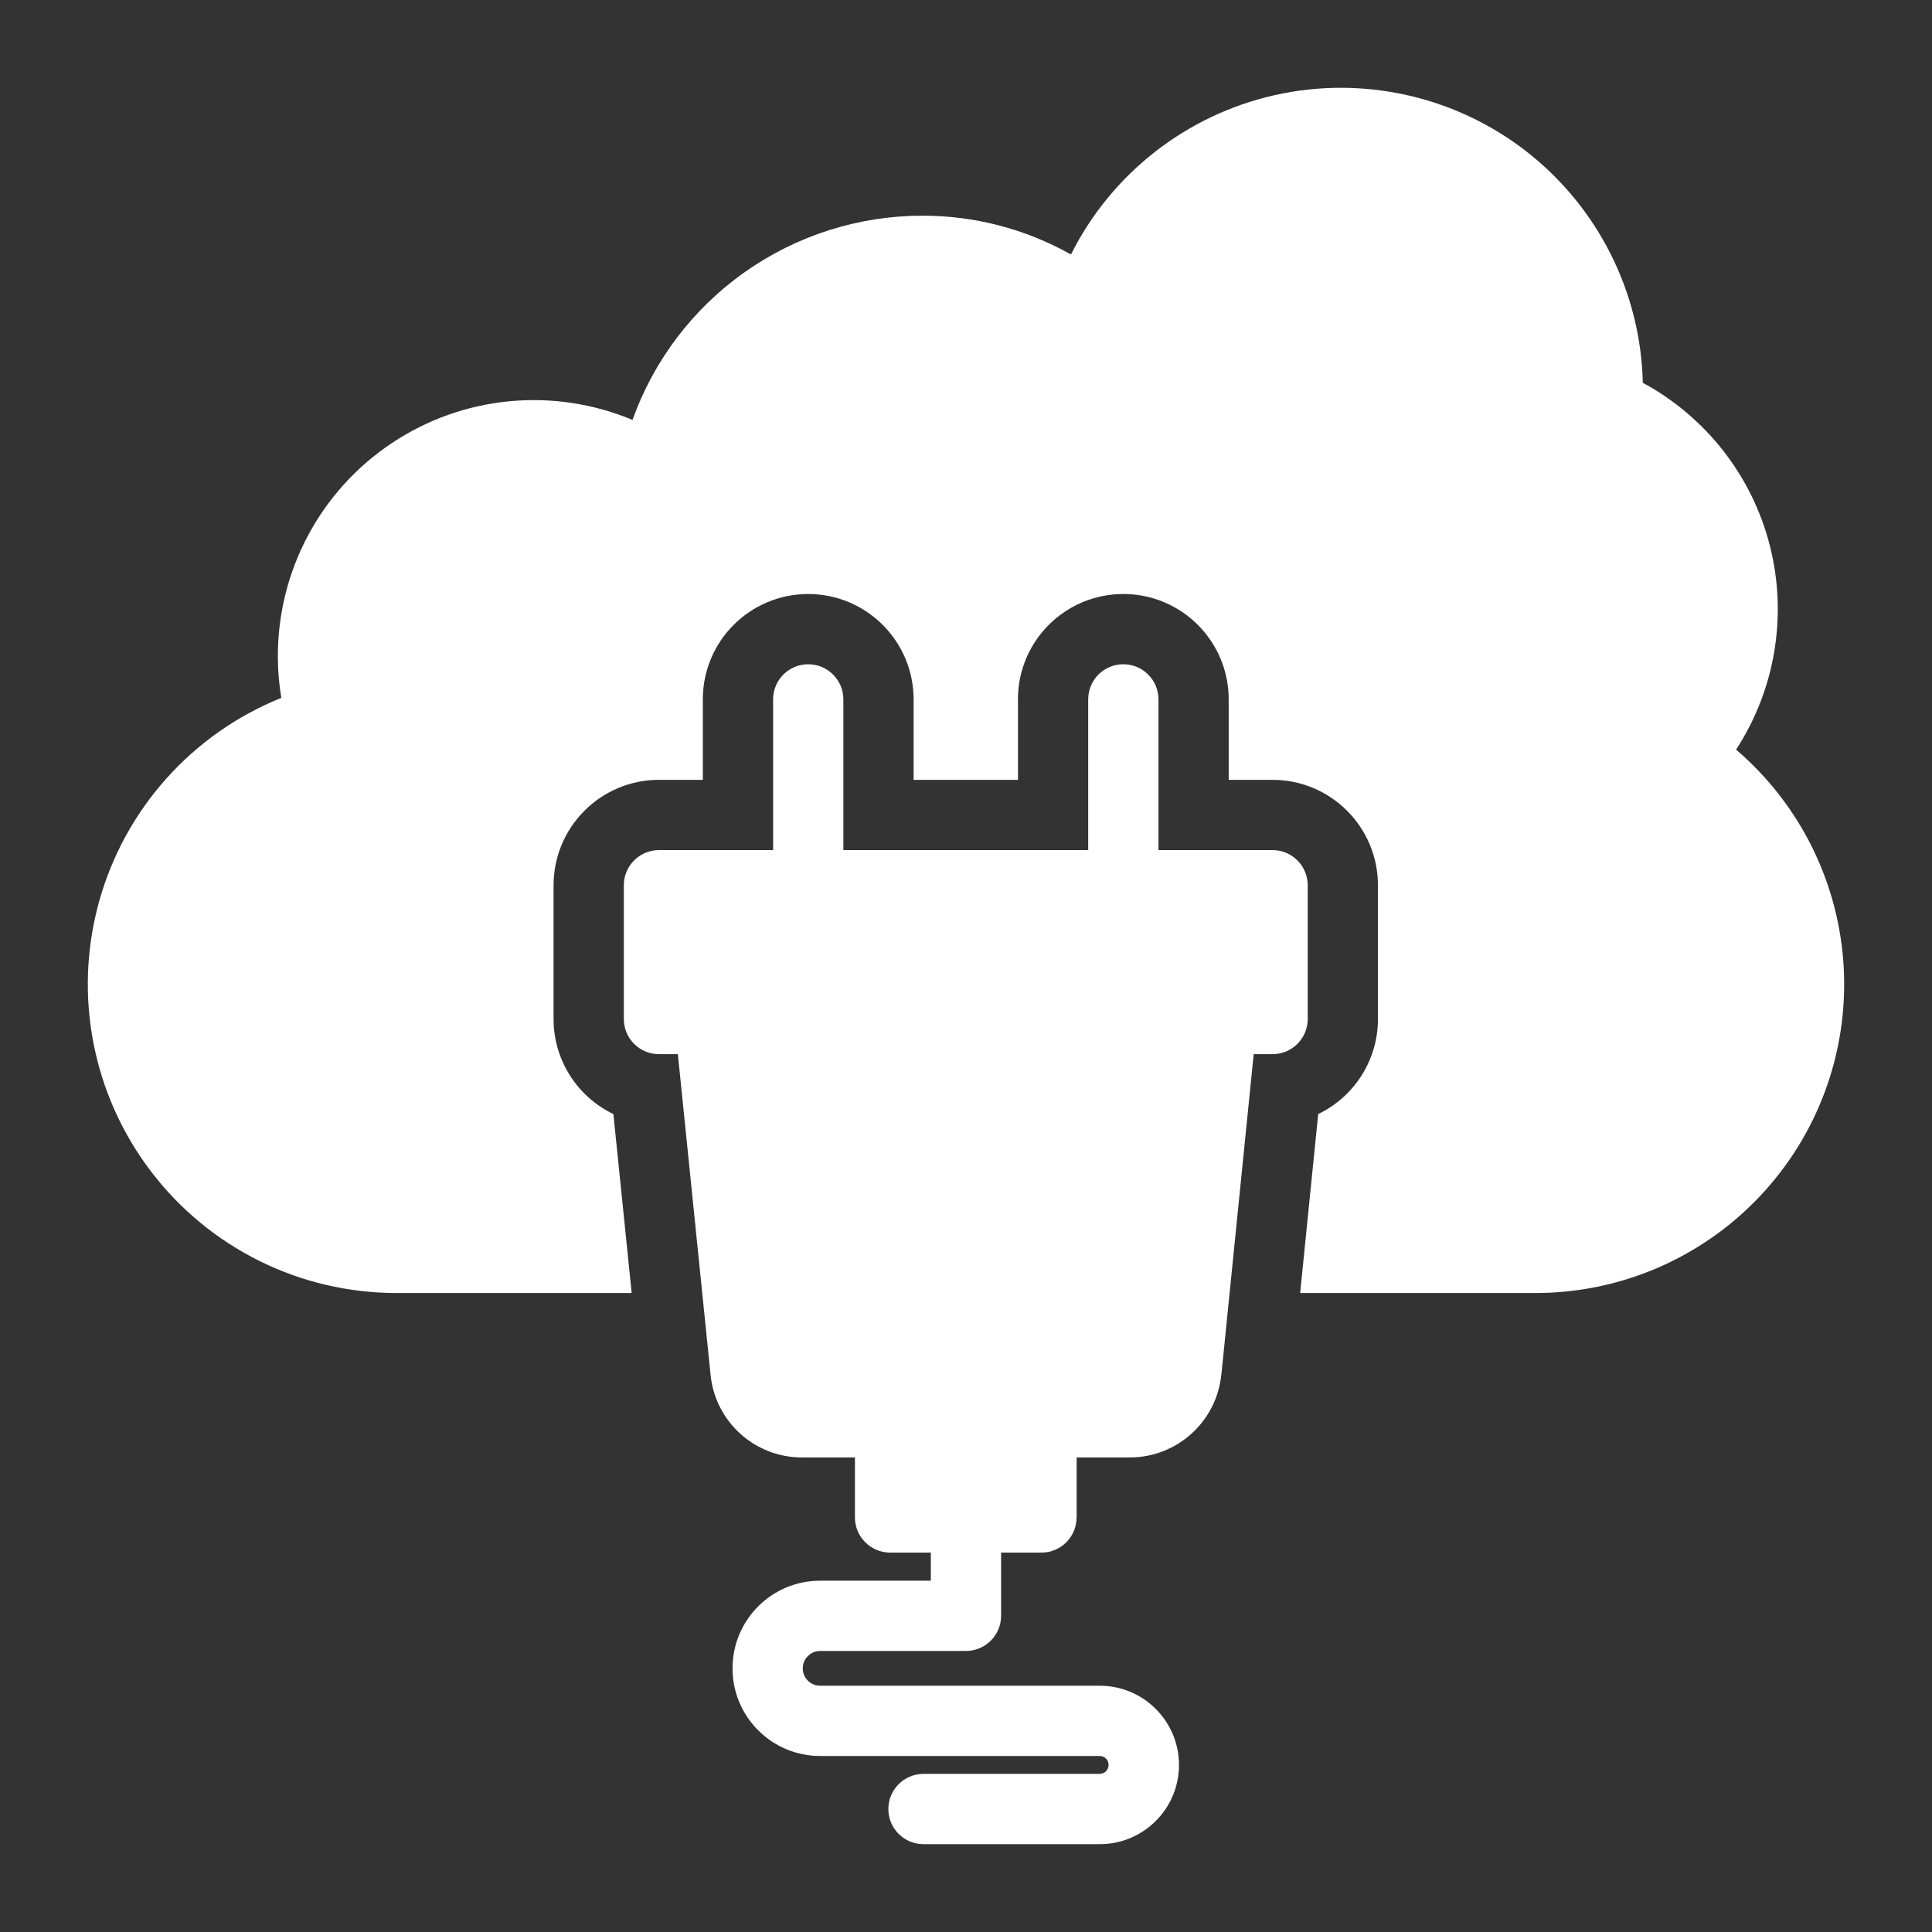 <?xml version="1.0" encoding="UTF-8" standalone="no"?>
<!DOCTYPE svg PUBLIC "-//W3C//DTD SVG 1.1//EN" "http://www.w3.org/Graphics/SVG/1.1/DTD/svg11.dtd">
<svg width="100%" height="100%" viewBox="0 0 100 100" version="1.1" xmlns="http://www.w3.org/2000/svg" xmlns:xlink="http://www.w3.org/1999/xlink" xml:space="preserve" xmlns:serif="http://www.serif.com/" style="fill-rule:evenodd;clip-rule:evenodd;stroke-linejoin:round;stroke-miterlimit:2;">
    <rect x="0" y="0" width="100" height="100" fill="#333333" stroke="none"/>
    <g>
        <path d="M89.859,38.801C91.89,35.68 92.523,31.856 91.609,28.25C90.691,24.641 88.304,21.582 85.031,19.813C84.925,15.129 82.718,10.742 79.027,7.855C75.336,4.973 70.543,3.898 65.972,4.926C61.402,5.957 57.531,8.984 55.433,13.172C53.081,11.848 50.425,11.156 47.726,11.164C44.445,11.168 41.242,12.184 38.558,14.078C35.874,15.969 33.843,18.645 32.738,21.734C28.644,20.024 23.968,20.473 20.277,22.938C16.585,25.398 14.374,29.547 14.382,33.981C14.382,34.699 14.441,35.414 14.562,36.121C9.933,37.984 6.441,41.898 5.117,46.707C3.796,51.516 4.792,56.668 7.816,60.633C10.839,64.602 15.538,66.93 20.527,66.926L32.695,66.926L31.749,57.664C29.855,56.754 28.652,54.844 28.652,52.746L28.652,45.821C28.656,42.809 31.093,40.368 34.105,40.364L36.378,40.364L36.378,36.2C36.378,33.188 38.82,30.746 41.831,30.746C44.843,30.746 47.288,33.188 47.288,36.2L47.288,40.364L52.691,40.364L52.691,36.2L52.687,36.2C52.687,33.188 55.128,30.746 58.144,30.746C61.155,30.746 63.597,33.188 63.597,36.2L63.597,40.364L65.87,40.364C68.882,40.368 71.319,42.809 71.323,45.821L71.323,52.746C71.323,54.844 70.12,56.754 68.23,57.664L67.296,66.926L79.452,66.926C83.839,66.934 88.034,65.137 91.054,61.957C94.077,58.782 95.659,54.5 95.433,50.121C95.206,45.742 93.191,41.649 89.859,38.801L89.859,38.801Z" style="fill:white;fill-rule:nonzero;"/>
        <path d="M67.688,45.82L67.688,52.746C67.684,53.75 66.872,54.562 65.872,54.562L64.891,54.562L63.219,71.144L63.215,71.144C62.973,73.59 60.911,75.449 58.454,75.437L55.727,75.437L55.727,78.547L55.723,78.547C55.723,79.547 54.911,80.359 53.907,80.363L51.817,80.363L51.817,83.636C51.813,84.64 51.001,85.453 49.997,85.453L42.45,85.453L42.454,85.453C41.954,85.453 41.551,85.859 41.551,86.355C41.551,86.851 41.954,87.254 42.454,87.254L56.927,87.254C59.188,87.254 61.024,89.089 61.024,91.355C61.024,93.617 59.188,95.453 56.927,95.453L47.798,95.453C46.794,95.453 45.981,94.64 45.981,93.636C45.981,92.633 46.794,91.816 47.798,91.816L56.927,91.816C57.181,91.812 57.384,91.601 57.38,91.344C57.38,91.226 57.333,91.109 57.247,91.023C57.161,90.937 57.048,90.89 56.927,90.89L42.454,90.89C39.946,90.89 37.915,88.859 37.915,86.355C37.915,83.847 39.946,81.816 42.454,81.816L48.18,81.816L48.18,80.363L46.071,80.363C45.067,80.359 44.254,79.547 44.251,78.547L44.251,75.437L41.524,75.437C39.071,75.449 37.012,73.586 36.778,71.144L35.086,54.562L34.106,54.562C33.102,54.562 32.29,53.75 32.29,52.746L32.29,45.82C32.29,44.816 33.102,44.004 34.106,44L40.016,44L40.016,36.199C40.016,35.195 40.829,34.382 41.833,34.382C42.836,34.382 43.653,35.195 43.653,36.199L43.653,44L56.325,44L56.325,36.199C56.325,35.195 57.137,34.382 58.141,34.382C59.149,34.382 59.962,35.195 59.962,36.199L59.962,44L65.872,44C66.872,44.004 67.684,44.816 67.688,45.82L67.688,45.82Z" style="fill:white;fill-rule:nonzero;"/>
    </g>
</svg>
